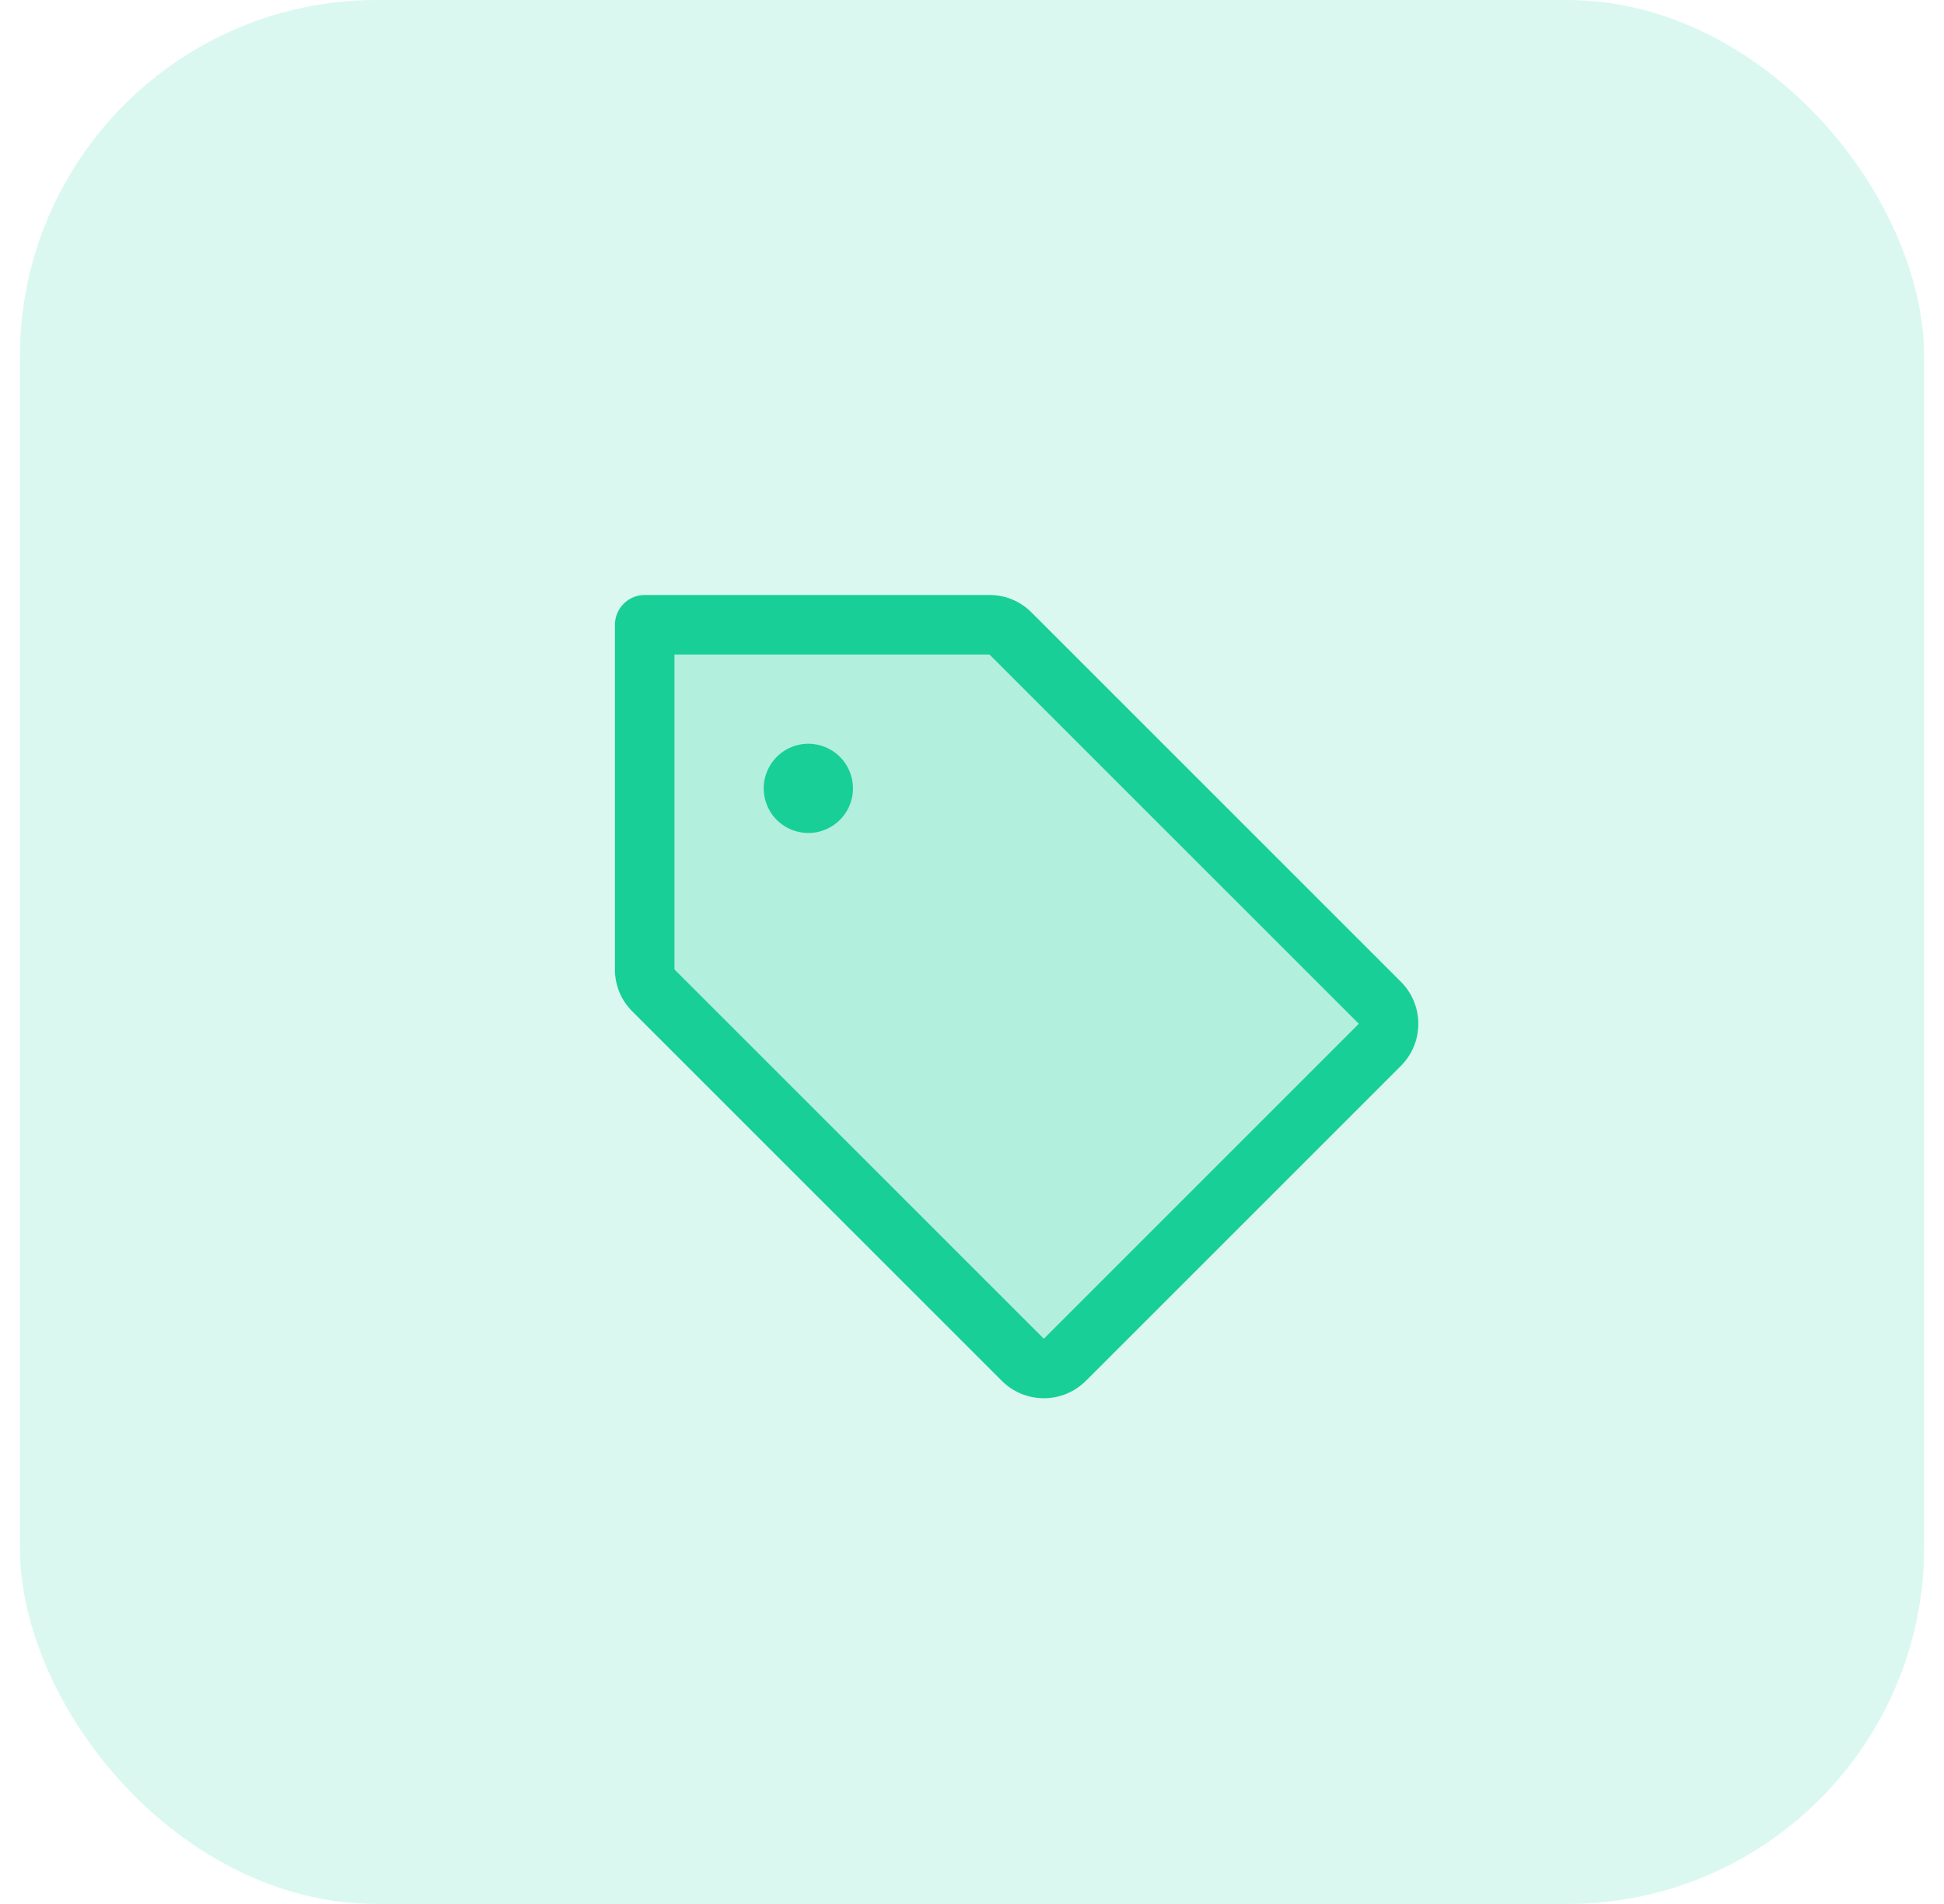 <svg width="49" height="48" viewBox="0 0 49 48" fill="none" xmlns="http://www.w3.org/2000/svg">
<rect x="0.5" width="48" height="48" rx="9" fill="#18CF97" fill-opacity="0.16"/>
<path opacity="0.2" d="M34.781 26.344L26.844 34.281C26.703 34.421 26.512 34.5 26.314 34.5C26.115 34.5 25.924 34.421 25.783 34.281L16.469 24.969C16.329 24.829 16.25 24.638 16.25 24.44V15.75H24.94C25.138 15.75 25.329 15.829 25.469 15.969L34.781 25.281C34.851 25.35 34.906 25.433 34.944 25.524C34.982 25.616 35.002 25.713 35.002 25.812C35.002 25.911 34.982 26.009 34.944 26.1C34.906 26.191 34.851 26.274 34.781 26.344Z" fill="#18CF97"/>
<path d="M35.31 24.75L26 15.44C25.861 15.3 25.696 15.189 25.514 15.113C25.332 15.038 25.137 14.999 24.94 15H16.25C16.051 15 15.86 15.079 15.72 15.22C15.579 15.36 15.5 15.551 15.5 15.75V24.44C15.499 24.637 15.538 24.832 15.613 25.014C15.689 25.196 15.8 25.361 15.94 25.5L25.25 34.81C25.389 34.95 25.555 35.06 25.737 35.136C25.919 35.211 26.114 35.25 26.311 35.25C26.508 35.25 26.703 35.211 26.885 35.136C27.067 35.06 27.232 34.95 27.372 34.81L35.31 26.872C35.45 26.732 35.56 26.567 35.636 26.385C35.711 26.203 35.75 26.008 35.75 25.811C35.75 25.614 35.711 25.419 35.636 25.237C35.56 25.055 35.45 24.889 35.31 24.75ZM26.31 33.75L17 24.44V16.5H24.94L34.25 25.81L26.31 33.75ZM21.5 19.875C21.5 20.098 21.434 20.315 21.31 20.5C21.187 20.685 21.011 20.829 20.805 20.914C20.6 21 20.374 21.022 20.155 20.978C19.937 20.935 19.737 20.828 19.579 20.671C19.422 20.513 19.315 20.313 19.272 20.095C19.228 19.876 19.25 19.65 19.336 19.445C19.421 19.239 19.565 19.063 19.75 18.94C19.935 18.816 20.152 18.75 20.375 18.75C20.673 18.75 20.959 18.869 21.171 19.079C21.381 19.291 21.5 19.577 21.5 19.875Z" fill="#18CF97"/>
</svg>
